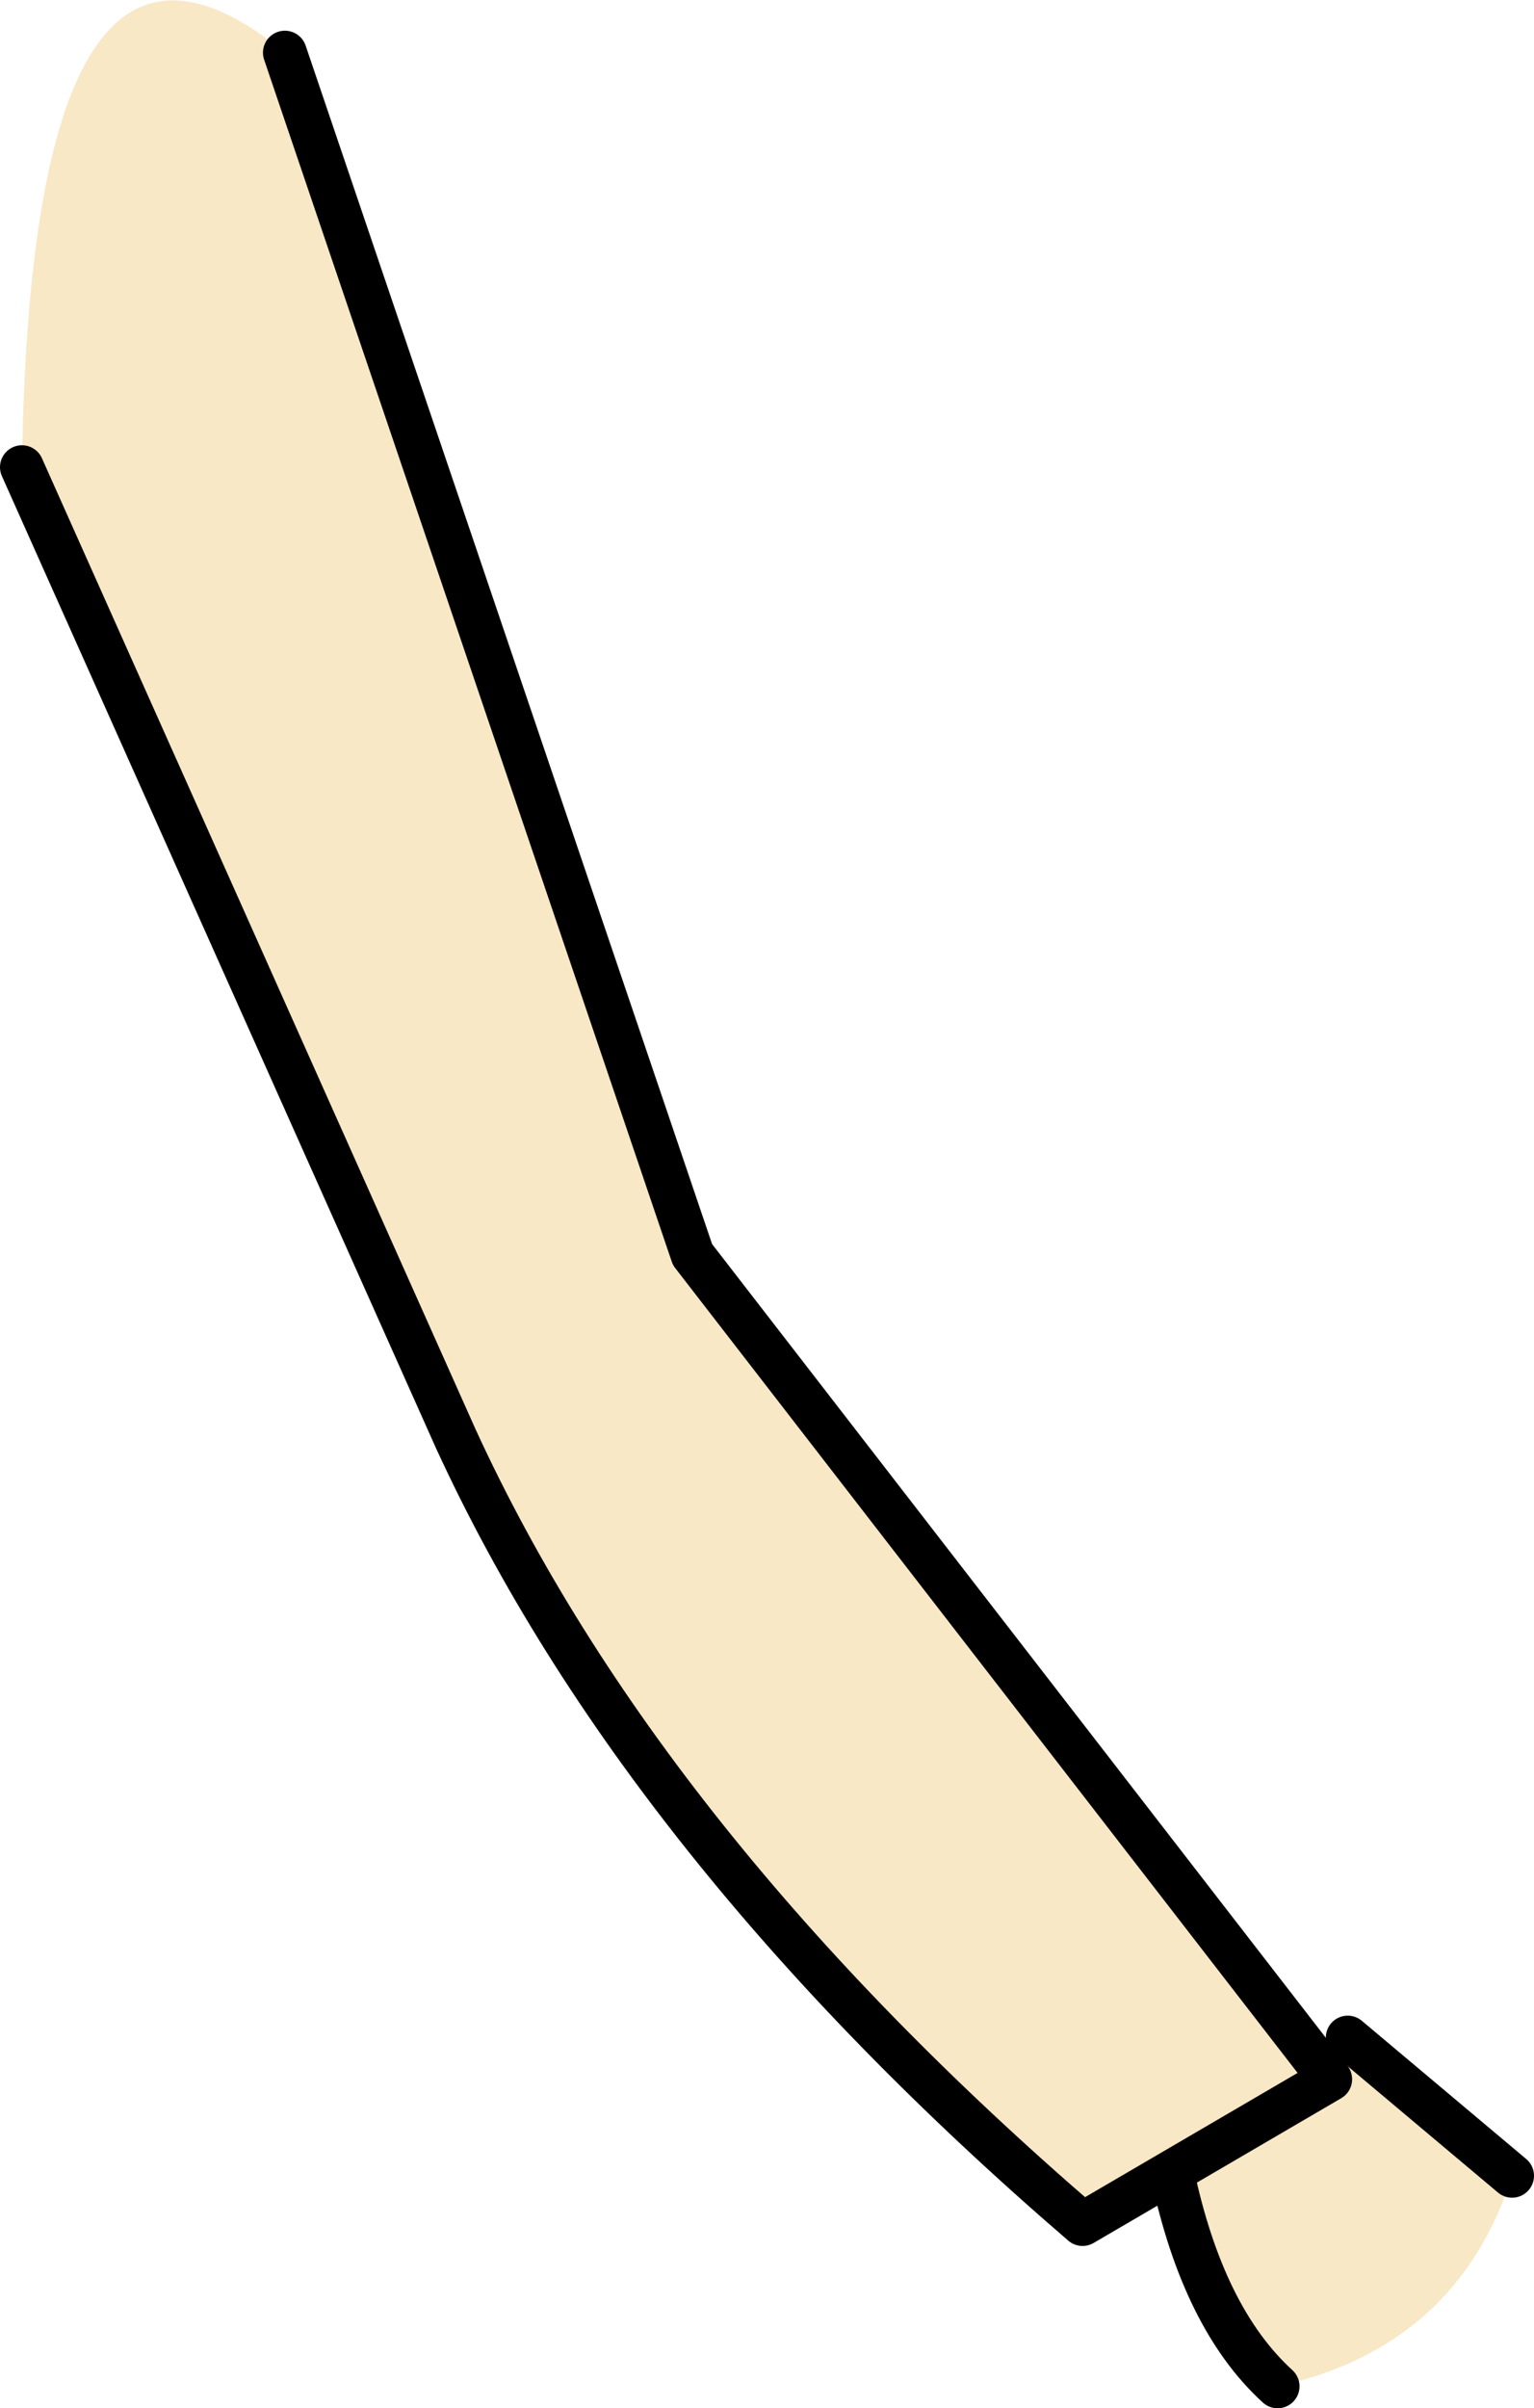 <?xml version="1.0" encoding="UTF-8" standalone="no"?>
<svg xmlns:xlink="http://www.w3.org/1999/xlink" height="54.9px" width="35.0px" xmlns="http://www.w3.org/2000/svg">
  <g transform="matrix(1.0, 0.0, 0.0, 1.0, 23.6, 253.4)">
    <path d="M3.15 -203.85 L7.15 -206.95 10.9 -203.8 Q9.65 -199.9 5.55 -199.0 3.85 -200.55 3.15 -203.85" fill="#f8e8c6" fill-rule="evenodd" stroke="none"/>
    <path d="M7.15 -206.95 L10.9 -203.8 M5.55 -199.0 Q3.85 -200.55 3.15 -203.85" fill="none" stroke="#000000" stroke-linecap="round" stroke-linejoin="round" stroke-width="1.0"/>
    <path d="M-17.1 -252.2 L-7.8 -224.8 6.75 -206.0 1.1 -202.7 Q-8.95 -211.35 -13.2 -220.6 L-23.1 -242.75 Q-22.9 -256.95 -17.1 -252.2" fill="#f8e8c6" fill-rule="evenodd" stroke="none"/>
    <path d="M-17.1 -252.2 L-7.8 -224.8 6.75 -206.0 1.1 -202.7 Q-8.95 -211.35 -13.2 -220.6 L-23.1 -242.75" fill="none" stroke="#000000" stroke-linecap="round" stroke-linejoin="round" stroke-width="1.0"/>
  </g>
</svg>
